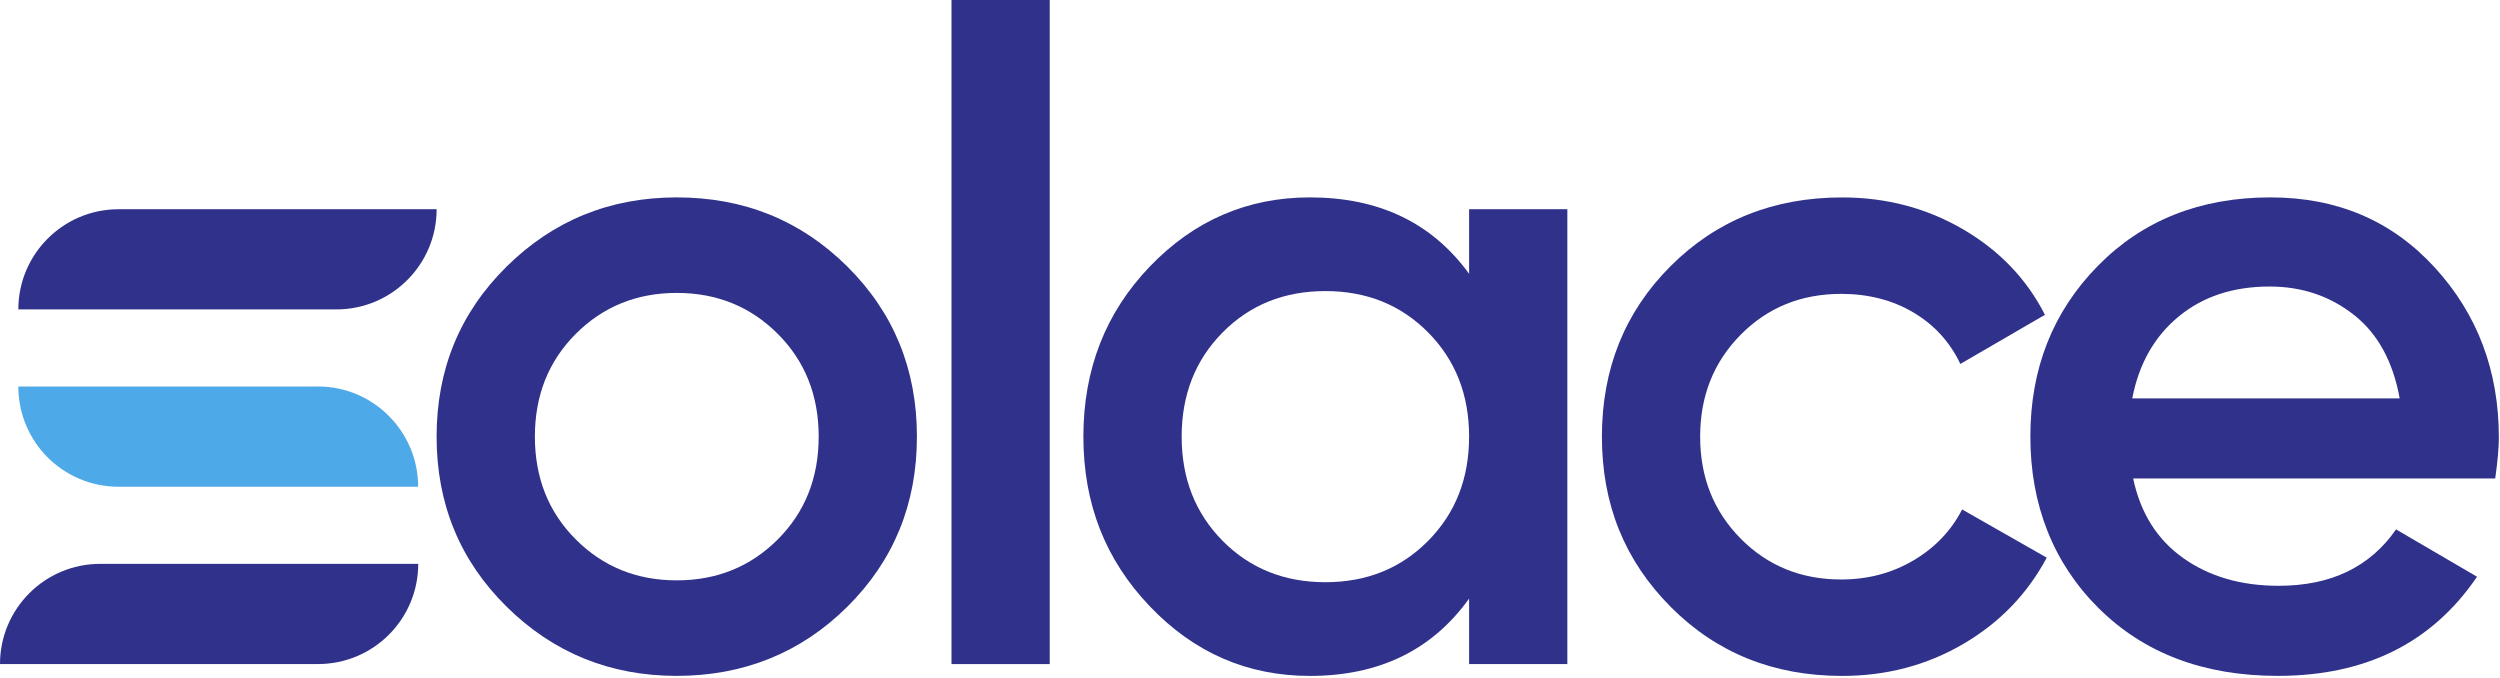 <svg width="653" height="177" viewBox="0 0 653 177" fill="none" xmlns="http://www.w3.org/2000/svg">
<path d="M83.07 100.96H4.79C4.79 108.21 7.72 114.73 12.45 119.48C17.2 124.21 23.75 127.14 30.97 127.14H109.22C109.22 119.91 106.29 113.37 101.56 108.64C96.83 103.89 90.28 100.95 83.06 100.95L83.07 100.96Z" fill="#4DA9E7"/>
<path d="M114.05 54.65H30.98C16.53 54.65 4.79 66.36 4.79 80.82H87.86C102.31 80.82 114.05 69.11 114.05 54.65Z" fill="#2F318B"/>
<path d="M0 173.45H83.07C97.52 173.45 109.24 161.74 109.24 147.28H26.17C11.72 147.28 0 158.99 0 173.45Z" fill="#2F318B"/>
<path d="M652.7 114.29C652.7 96.87 647.12 82.06 635.95 69.86C624.78 57.66 610.48 51.56 593.06 51.56C574.68 51.56 559.63 57.54 547.91 69.5C536.18 81.46 530.33 96.31 530.33 114.05C530.33 131.79 536.27 147.04 548.15 158.84C560.03 170.64 575.63 176.54 594.96 176.54C617.93 176.54 635.27 167.91 647 150.64L625.85 138.28C619.04 148.1 608.82 153.01 595.2 153.01C585.38 153.01 577.06 150.6 570.25 145.76C563.44 140.93 559.08 134 557.18 124.97H651.75C652.38 120.54 652.7 116.97 652.7 114.28V114.29ZM556.94 104.07C558.68 95.04 562.72 87.91 569.06 82.68C575.39 77.45 583.32 74.84 592.82 74.84C601.21 74.84 608.54 77.3 614.8 82.21C621.06 87.12 625.05 94.41 626.8 104.07H556.94Z" fill="#2F318B"/>
<path d="M176.77 51.56C159.34 51.56 144.53 57.58 132.34 69.62C120.14 81.66 114.04 96.47 114.04 114.05C114.04 131.63 120.14 146.45 132.34 158.48C144.54 170.52 159.35 176.54 176.77 176.54C194.19 176.54 209.2 170.52 221.32 158.48C233.44 146.44 239.5 131.63 239.5 114.05C239.5 96.47 233.44 81.66 221.32 69.62C209.2 57.58 194.35 51.56 176.77 51.56ZM203.15 140.9C196.02 148.03 187.23 151.59 176.77 151.59C166.31 151.59 157.52 148.03 150.4 140.9C143.27 133.77 139.71 124.82 139.71 114.05C139.71 103.28 143.27 94.33 150.4 87.2C157.53 80.07 166.32 76.51 176.77 76.51C187.22 76.51 196.02 80.07 203.15 87.2C210.28 94.33 213.84 103.28 213.84 114.05C213.84 124.82 210.28 133.77 203.15 140.9Z" fill="#2F318B"/>
<path d="M383.73 71.52C374.07 58.21 360.21 51.56 342.15 51.56C325.83 51.56 311.89 57.58 300.33 69.62C288.77 81.66 282.98 96.47 282.98 114.05C282.98 131.63 288.76 146.25 300.33 158.37C311.89 170.49 325.83 176.55 342.15 176.55C360.21 176.55 374.07 169.82 383.73 156.35V173.46H409.39V54.65H383.73V71.52ZM373.04 141.26C365.91 148.47 356.96 152.07 346.19 152.07C335.42 152.07 326.47 148.47 319.34 141.26C312.21 134.05 308.65 124.98 308.65 114.05C308.65 103.12 312.21 94.05 319.34 86.84C326.47 79.63 335.42 76.03 346.19 76.03C356.96 76.03 365.91 79.64 373.04 86.84C380.17 94.05 383.73 103.12 383.73 114.05C383.73 124.98 380.17 134.05 373.04 141.26Z" fill="#2F318B"/>
<path d="M499.8 146.37C494.17 149.7 487.88 151.36 480.91 151.36C470.46 151.36 461.7 147.8 454.65 140.67C447.6 133.54 444.08 124.67 444.08 114.06C444.08 103.45 447.6 94.58 454.65 87.45C461.7 80.32 470.45 76.76 480.91 76.76C488.04 76.76 494.33 78.39 499.8 81.63C505.27 84.88 509.34 89.35 512.04 95.06L534.14 82.23C529.39 72.89 522.26 65.44 512.75 59.89C503.24 54.35 492.71 51.57 481.15 51.57C463.25 51.57 448.32 57.55 436.36 69.51C424.4 81.47 418.42 96.32 418.42 114.06C418.42 131.8 424.4 146.46 436.36 158.49C448.32 170.53 463.25 176.55 481.15 176.55C492.71 176.55 503.25 173.78 512.75 168.23C522.25 162.69 529.54 155.16 534.61 145.66L512.51 133.07C509.66 138.62 505.42 143.05 499.8 146.38V146.37Z" fill="#2F318B"/>
<path d="M274.19 0H248.53V173.46H274.19V0Z" fill="#2F318B"/>
</svg>
